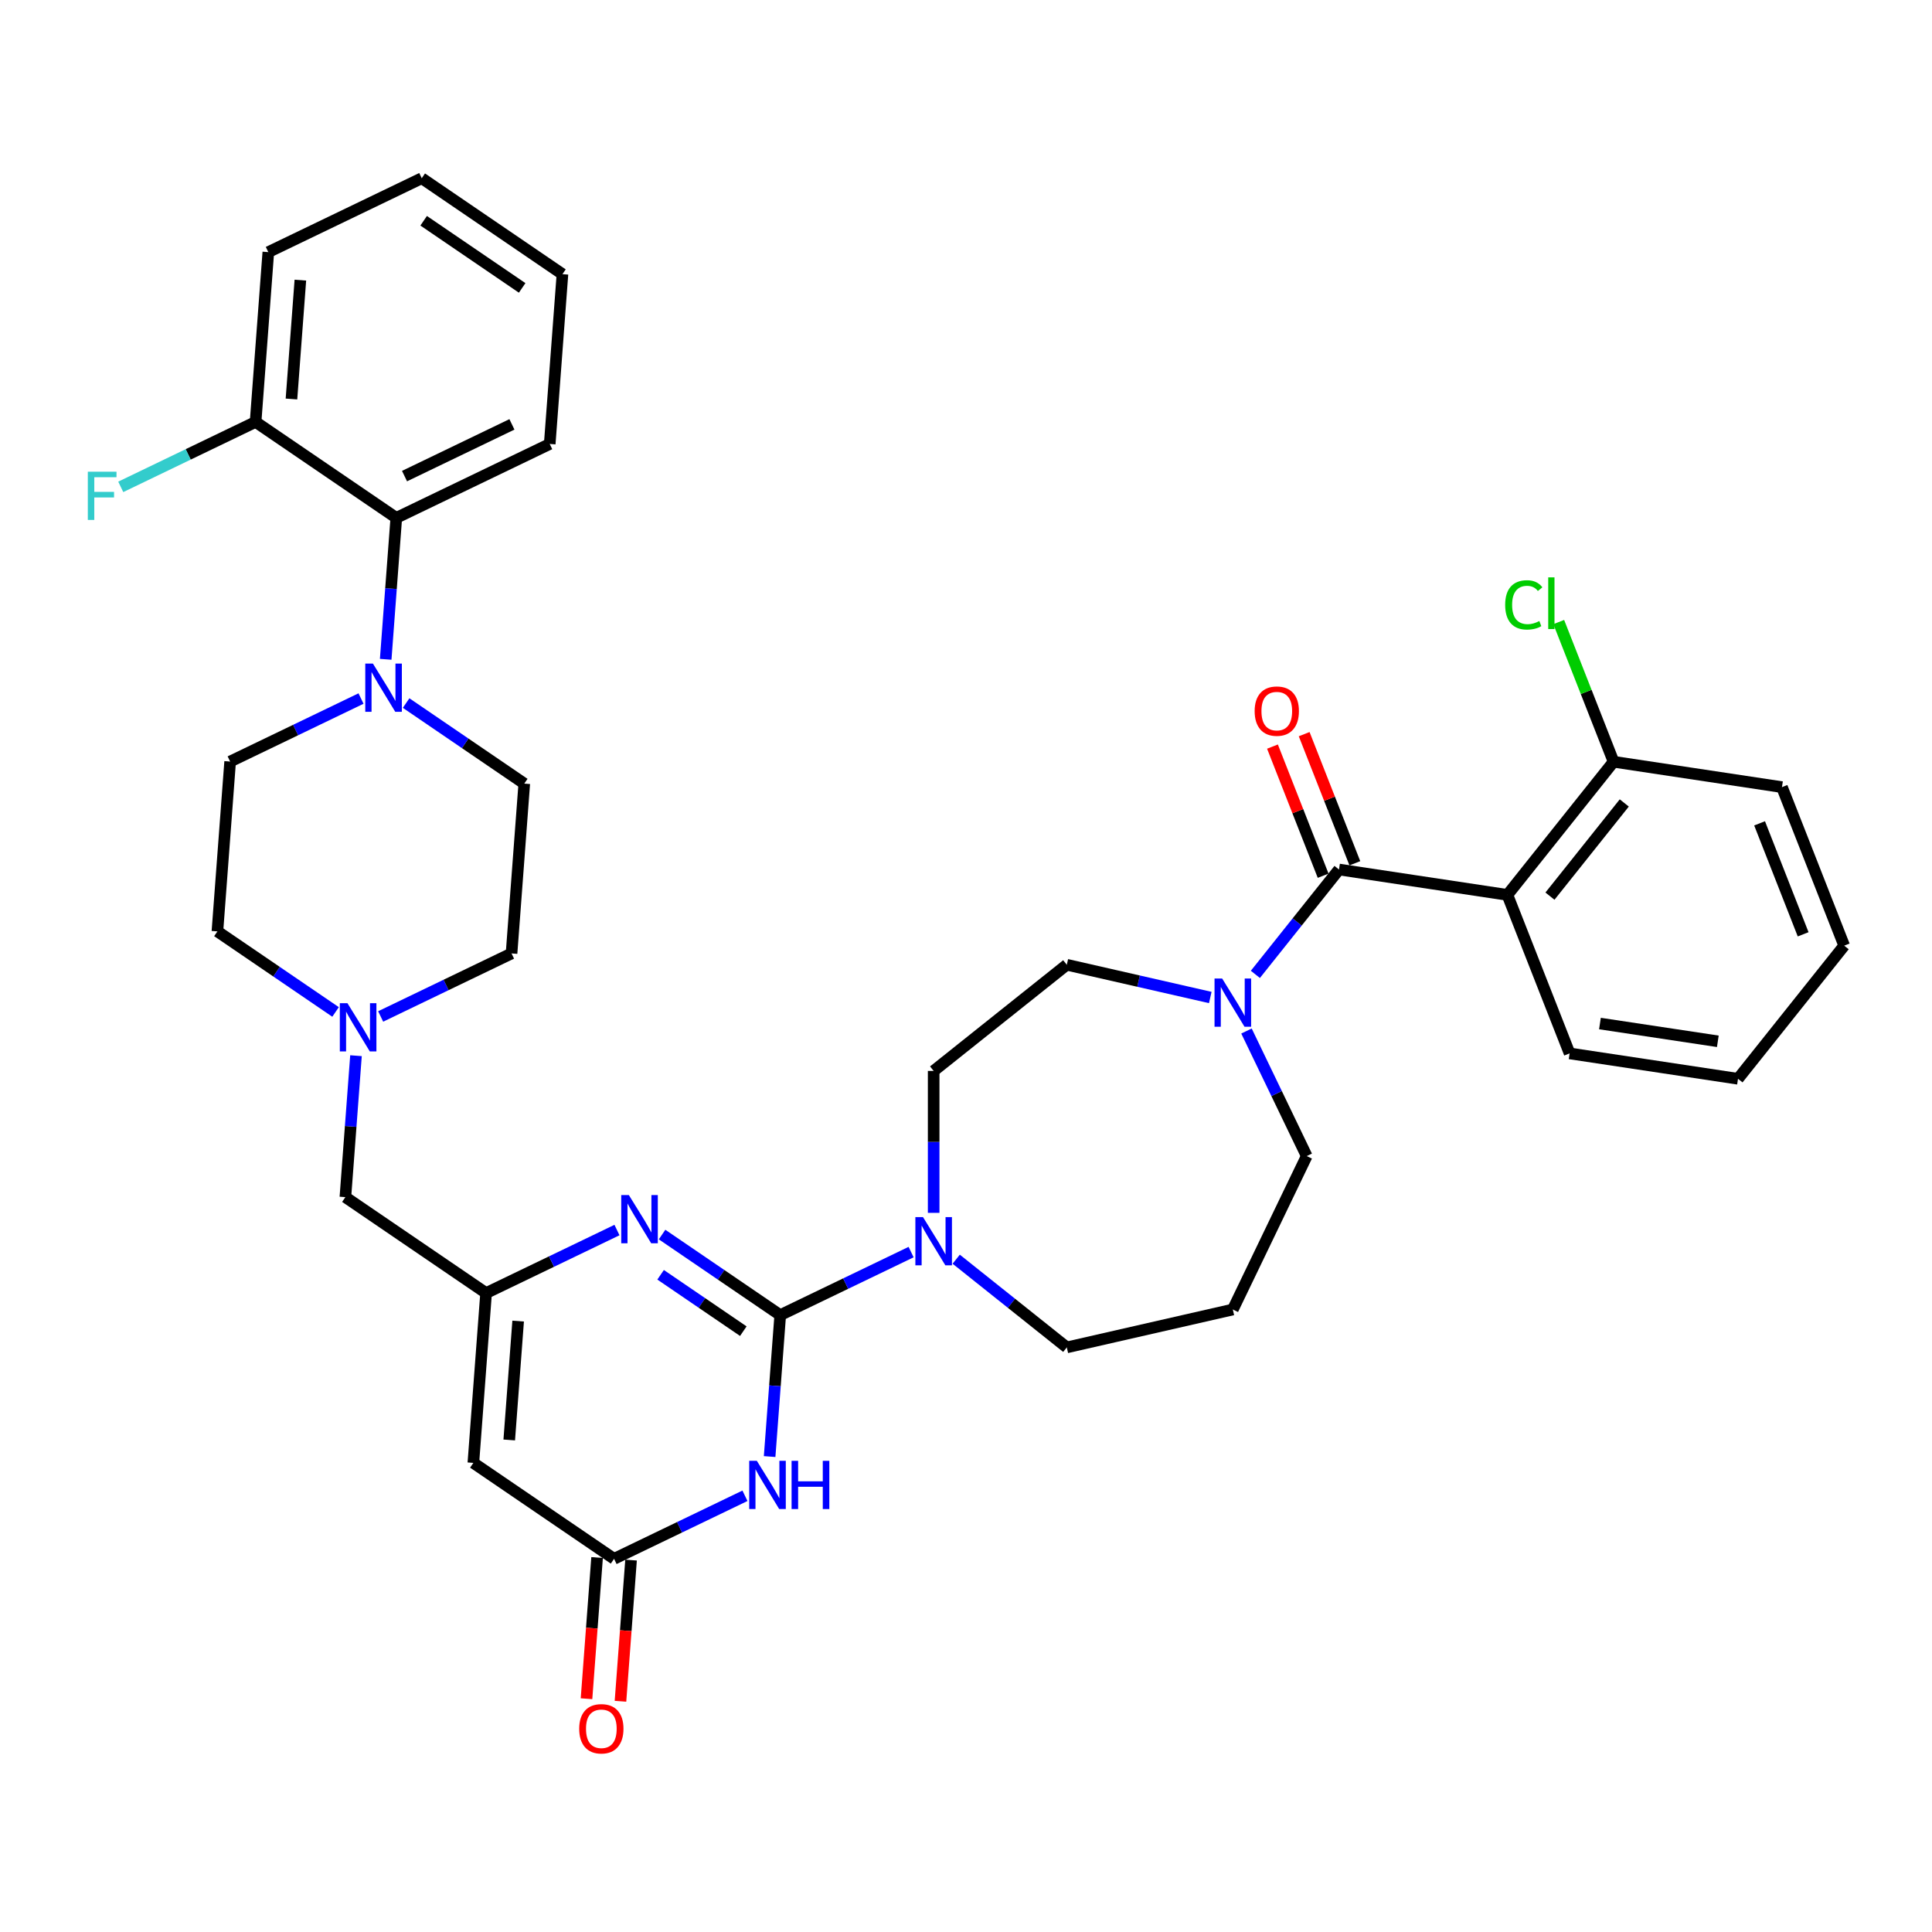 <?xml version='1.0' encoding='iso-8859-1'?>
<svg version='1.1' baseProfile='full'
              xmlns='http://www.w3.org/2000/svg'
                      xmlns:rdkit='http://www.rdkit.org/xml'
                      xmlns:xlink='http://www.w3.org/1999/xlink'
                  xml:space='preserve'
width='1000px' height='1000px' viewBox='0 0 1000 1000'>
<!-- END OF HEADER -->
<rect style='opacity:1.0;fill:#FFFFFF;stroke:none' width='1000' height='1000' x='0' y='0'> </rect>
<path class='bond-0' d='M 676.353,598.383 L 660.766,566.018' style='fill:none;fill-rule:evenodd;stroke:#000000;stroke-width:6px;stroke-linecap:butt;stroke-linejoin:miter;stroke-opacity:1' />
<path class='bond-0' d='M 660.766,566.018 L 645.18,533.653' style='fill:none;fill-rule:evenodd;stroke:#0000FF;stroke-width:6px;stroke-linecap:butt;stroke-linejoin:miter;stroke-opacity:1' />
<path class='bond-1' d='M 676.353,598.383 L 638.108,677.799' style='fill:none;fill-rule:evenodd;stroke:#000000;stroke-width:6px;stroke-linecap:butt;stroke-linejoin:miter;stroke-opacity:1' />
<path class='bond-2' d='M 626.438,516.304 L 589.306,507.829' style='fill:none;fill-rule:evenodd;stroke:#0000FF;stroke-width:6px;stroke-linecap:butt;stroke-linejoin:miter;stroke-opacity:1' />
<path class='bond-2' d='M 589.306,507.829 L 552.174,499.354' style='fill:none;fill-rule:evenodd;stroke:#000000;stroke-width:6px;stroke-linecap:butt;stroke-linejoin:miter;stroke-opacity:1' />
<path class='bond-3' d='M 649.779,504.334 L 671.422,477.194' style='fill:none;fill-rule:evenodd;stroke:#0000FF;stroke-width:6px;stroke-linecap:butt;stroke-linejoin:miter;stroke-opacity:1' />
<path class='bond-3' d='M 671.422,477.194 L 693.065,450.054' style='fill:none;fill-rule:evenodd;stroke:#000000;stroke-width:6px;stroke-linecap:butt;stroke-linejoin:miter;stroke-opacity:1' />
<path class='bond-4' d='M 552.174,499.354 L 483.26,554.311' style='fill:none;fill-rule:evenodd;stroke:#000000;stroke-width:6px;stroke-linecap:butt;stroke-linejoin:miter;stroke-opacity:1' />
<path class='bond-5' d='M 701.271,446.834 L 688.155,413.415' style='fill:none;fill-rule:evenodd;stroke:#000000;stroke-width:6px;stroke-linecap:butt;stroke-linejoin:miter;stroke-opacity:1' />
<path class='bond-5' d='M 688.155,413.415 L 675.039,379.996' style='fill:none;fill-rule:evenodd;stroke:#FF0000;stroke-width:6px;stroke-linecap:butt;stroke-linejoin:miter;stroke-opacity:1' />
<path class='bond-5' d='M 684.86,453.274 L 671.744,419.855' style='fill:none;fill-rule:evenodd;stroke:#000000;stroke-width:6px;stroke-linecap:butt;stroke-linejoin:miter;stroke-opacity:1' />
<path class='bond-5' d='M 671.744,419.855 L 658.629,386.436' style='fill:none;fill-rule:evenodd;stroke:#FF0000;stroke-width:6px;stroke-linecap:butt;stroke-linejoin:miter;stroke-opacity:1' />
<path class='bond-6' d='M 693.065,450.054 L 780.225,463.191' style='fill:none;fill-rule:evenodd;stroke:#000000;stroke-width:6px;stroke-linecap:butt;stroke-linejoin:miter;stroke-opacity:1' />
<path class='bond-7' d='M 922.343,407.414 L 954.545,489.466' style='fill:none;fill-rule:evenodd;stroke:#000000;stroke-width:6px;stroke-linecap:butt;stroke-linejoin:miter;stroke-opacity:1' />
<path class='bond-7' d='M 910.763,426.162 L 933.305,483.598' style='fill:none;fill-rule:evenodd;stroke:#000000;stroke-width:6px;stroke-linecap:butt;stroke-linejoin:miter;stroke-opacity:1' />
<path class='bond-8' d='M 922.343,407.414 L 835.183,394.277' style='fill:none;fill-rule:evenodd;stroke:#000000;stroke-width:6px;stroke-linecap:butt;stroke-linejoin:miter;stroke-opacity:1' />
<path class='bond-9' d='M 954.545,489.466 L 899.588,558.38' style='fill:none;fill-rule:evenodd;stroke:#000000;stroke-width:6px;stroke-linecap:butt;stroke-linejoin:miter;stroke-opacity:1' />
<path class='bond-10' d='M 899.588,558.38 L 812.428,545.242' style='fill:none;fill-rule:evenodd;stroke:#000000;stroke-width:6px;stroke-linecap:butt;stroke-linejoin:miter;stroke-opacity:1' />
<path class='bond-10' d='M 889.142,538.977 L 828.13,529.781' style='fill:none;fill-rule:evenodd;stroke:#000000;stroke-width:6px;stroke-linecap:butt;stroke-linejoin:miter;stroke-opacity:1' />
<path class='bond-11' d='M 245.013,757.189 L 251.6,669.291' style='fill:none;fill-rule:evenodd;stroke:#000000;stroke-width:6px;stroke-linecap:butt;stroke-linejoin:miter;stroke-opacity:1' />
<path class='bond-11' d='M 263.581,745.322 L 268.192,683.793' style='fill:none;fill-rule:evenodd;stroke:#000000;stroke-width:6px;stroke-linecap:butt;stroke-linejoin:miter;stroke-opacity:1' />
<path class='bond-12' d='M 245.013,757.189 L 317.842,806.843' style='fill:none;fill-rule:evenodd;stroke:#000000;stroke-width:6px;stroke-linecap:butt;stroke-linejoin:miter;stroke-opacity:1' />
<path class='bond-13' d='M 251.6,669.291 L 285.473,652.979' style='fill:none;fill-rule:evenodd;stroke:#000000;stroke-width:6px;stroke-linecap:butt;stroke-linejoin:miter;stroke-opacity:1' />
<path class='bond-13' d='M 285.473,652.979 L 319.345,636.667' style='fill:none;fill-rule:evenodd;stroke:#0000FF;stroke-width:6px;stroke-linecap:butt;stroke-linejoin:miter;stroke-opacity:1' />
<path class='bond-14' d='M 251.6,669.291 L 178.772,619.637' style='fill:none;fill-rule:evenodd;stroke:#000000;stroke-width:6px;stroke-linecap:butt;stroke-linejoin:miter;stroke-opacity:1' />
<path class='bond-15' d='M 342.686,639.003 L 373.265,659.852' style='fill:none;fill-rule:evenodd;stroke:#0000FF;stroke-width:6px;stroke-linecap:butt;stroke-linejoin:miter;stroke-opacity:1' />
<path class='bond-15' d='M 373.265,659.852 L 403.844,680.7' style='fill:none;fill-rule:evenodd;stroke:#000000;stroke-width:6px;stroke-linecap:butt;stroke-linejoin:miter;stroke-opacity:1' />
<path class='bond-15' d='M 341.929,659.823 L 363.334,674.417' style='fill:none;fill-rule:evenodd;stroke:#0000FF;stroke-width:6px;stroke-linecap:butt;stroke-linejoin:miter;stroke-opacity:1' />
<path class='bond-15' d='M 363.334,674.417 L 384.74,689.011' style='fill:none;fill-rule:evenodd;stroke:#000000;stroke-width:6px;stroke-linecap:butt;stroke-linejoin:miter;stroke-opacity:1' />
<path class='bond-16' d='M 403.844,680.7 L 401.101,717.307' style='fill:none;fill-rule:evenodd;stroke:#000000;stroke-width:6px;stroke-linecap:butt;stroke-linejoin:miter;stroke-opacity:1' />
<path class='bond-16' d='M 401.101,717.307 L 398.358,753.913' style='fill:none;fill-rule:evenodd;stroke:#0000FF;stroke-width:6px;stroke-linecap:butt;stroke-linejoin:miter;stroke-opacity:1' />
<path class='bond-17' d='M 403.844,680.7 L 437.717,664.388' style='fill:none;fill-rule:evenodd;stroke:#000000;stroke-width:6px;stroke-linecap:butt;stroke-linejoin:miter;stroke-opacity:1' />
<path class='bond-17' d='M 437.717,664.388 L 471.589,648.076' style='fill:none;fill-rule:evenodd;stroke:#0000FF;stroke-width:6px;stroke-linecap:butt;stroke-linejoin:miter;stroke-opacity:1' />
<path class='bond-18' d='M 385.587,774.218 L 351.714,790.53' style='fill:none;fill-rule:evenodd;stroke:#0000FF;stroke-width:6px;stroke-linecap:butt;stroke-linejoin:miter;stroke-opacity:1' />
<path class='bond-18' d='M 351.714,790.53 L 317.842,806.843' style='fill:none;fill-rule:evenodd;stroke:#000000;stroke-width:6px;stroke-linecap:butt;stroke-linejoin:miter;stroke-opacity:1' />
<path class='bond-19' d='M 309.052,806.184 L 306.314,842.72' style='fill:none;fill-rule:evenodd;stroke:#000000;stroke-width:6px;stroke-linecap:butt;stroke-linejoin:miter;stroke-opacity:1' />
<path class='bond-19' d='M 306.314,842.72 L 303.576,879.256' style='fill:none;fill-rule:evenodd;stroke:#FF0000;stroke-width:6px;stroke-linecap:butt;stroke-linejoin:miter;stroke-opacity:1' />
<path class='bond-19' d='M 326.632,807.501 L 323.894,844.037' style='fill:none;fill-rule:evenodd;stroke:#000000;stroke-width:6px;stroke-linecap:butt;stroke-linejoin:miter;stroke-opacity:1' />
<path class='bond-19' d='M 323.894,844.037 L 321.156,880.573' style='fill:none;fill-rule:evenodd;stroke:#FF0000;stroke-width:6px;stroke-linecap:butt;stroke-linejoin:miter;stroke-opacity:1' />
<path class='bond-20' d='M 494.93,651.762 L 523.552,674.588' style='fill:none;fill-rule:evenodd;stroke:#0000FF;stroke-width:6px;stroke-linecap:butt;stroke-linejoin:miter;stroke-opacity:1' />
<path class='bond-20' d='M 523.552,674.588 L 552.174,697.413' style='fill:none;fill-rule:evenodd;stroke:#000000;stroke-width:6px;stroke-linecap:butt;stroke-linejoin:miter;stroke-opacity:1' />
<path class='bond-21' d='M 483.26,627.771 L 483.26,591.041' style='fill:none;fill-rule:evenodd;stroke:#0000FF;stroke-width:6px;stroke-linecap:butt;stroke-linejoin:miter;stroke-opacity:1' />
<path class='bond-21' d='M 483.26,591.041 L 483.26,554.311' style='fill:none;fill-rule:evenodd;stroke:#000000;stroke-width:6px;stroke-linecap:butt;stroke-linejoin:miter;stroke-opacity:1' />
<path class='bond-22' d='M 178.772,619.637 L 181.515,583.031' style='fill:none;fill-rule:evenodd;stroke:#000000;stroke-width:6px;stroke-linecap:butt;stroke-linejoin:miter;stroke-opacity:1' />
<path class='bond-22' d='M 181.515,583.031 L 184.259,546.424' style='fill:none;fill-rule:evenodd;stroke:#0000FF;stroke-width:6px;stroke-linecap:butt;stroke-linejoin:miter;stroke-opacity:1' />
<path class='bond-23' d='M 197.029,526.119 L 230.902,509.807' style='fill:none;fill-rule:evenodd;stroke:#0000FF;stroke-width:6px;stroke-linecap:butt;stroke-linejoin:miter;stroke-opacity:1' />
<path class='bond-23' d='M 230.902,509.807 L 264.774,493.495' style='fill:none;fill-rule:evenodd;stroke:#000000;stroke-width:6px;stroke-linecap:butt;stroke-linejoin:miter;stroke-opacity:1' />
<path class='bond-24' d='M 173.689,523.783 L 143.11,502.934' style='fill:none;fill-rule:evenodd;stroke:#0000FF;stroke-width:6px;stroke-linecap:butt;stroke-linejoin:miter;stroke-opacity:1' />
<path class='bond-24' d='M 143.11,502.934 L 112.531,482.086' style='fill:none;fill-rule:evenodd;stroke:#000000;stroke-width:6px;stroke-linecap:butt;stroke-linejoin:miter;stroke-opacity:1' />
<path class='bond-25' d='M 638.108,677.799 L 552.174,697.413' style='fill:none;fill-rule:evenodd;stroke:#000000;stroke-width:6px;stroke-linecap:butt;stroke-linejoin:miter;stroke-opacity:1' />
<path class='bond-26' d='M 264.774,493.495 L 271.361,405.597' style='fill:none;fill-rule:evenodd;stroke:#000000;stroke-width:6px;stroke-linecap:butt;stroke-linejoin:miter;stroke-opacity:1' />
<path class='bond-27' d='M 271.361,405.597 L 240.782,384.748' style='fill:none;fill-rule:evenodd;stroke:#000000;stroke-width:6px;stroke-linecap:butt;stroke-linejoin:miter;stroke-opacity:1' />
<path class='bond-27' d='M 240.782,384.748 L 210.203,363.9' style='fill:none;fill-rule:evenodd;stroke:#0000FF;stroke-width:6px;stroke-linecap:butt;stroke-linejoin:miter;stroke-opacity:1' />
<path class='bond-28' d='M 186.863,361.563 L 152.99,377.876' style='fill:none;fill-rule:evenodd;stroke:#0000FF;stroke-width:6px;stroke-linecap:butt;stroke-linejoin:miter;stroke-opacity:1' />
<path class='bond-28' d='M 152.99,377.876 L 119.118,394.188' style='fill:none;fill-rule:evenodd;stroke:#000000;stroke-width:6px;stroke-linecap:butt;stroke-linejoin:miter;stroke-opacity:1' />
<path class='bond-29' d='M 199.634,341.258 L 202.377,304.652' style='fill:none;fill-rule:evenodd;stroke:#0000FF;stroke-width:6px;stroke-linecap:butt;stroke-linejoin:miter;stroke-opacity:1' />
<path class='bond-29' d='M 202.377,304.652 L 205.12,268.045' style='fill:none;fill-rule:evenodd;stroke:#000000;stroke-width:6px;stroke-linecap:butt;stroke-linejoin:miter;stroke-opacity:1' />
<path class='bond-30' d='M 119.118,394.188 L 112.531,482.086' style='fill:none;fill-rule:evenodd;stroke:#000000;stroke-width:6px;stroke-linecap:butt;stroke-linejoin:miter;stroke-opacity:1' />
<path class='bond-31' d='M 205.12,268.045 L 284.536,229.801' style='fill:none;fill-rule:evenodd;stroke:#000000;stroke-width:6px;stroke-linecap:butt;stroke-linejoin:miter;stroke-opacity:1' />
<path class='bond-31' d='M 209.384,246.426 L 264.974,219.654' style='fill:none;fill-rule:evenodd;stroke:#000000;stroke-width:6px;stroke-linecap:butt;stroke-linejoin:miter;stroke-opacity:1' />
<path class='bond-32' d='M 205.12,268.045 L 132.292,218.392' style='fill:none;fill-rule:evenodd;stroke:#000000;stroke-width:6px;stroke-linecap:butt;stroke-linejoin:miter;stroke-opacity:1' />
<path class='bond-33' d='M 284.536,229.801 L 291.123,141.903' style='fill:none;fill-rule:evenodd;stroke:#000000;stroke-width:6px;stroke-linecap:butt;stroke-linejoin:miter;stroke-opacity:1' />
<path class='bond-34' d='M 291.123,141.903 L 218.294,92.249' style='fill:none;fill-rule:evenodd;stroke:#000000;stroke-width:6px;stroke-linecap:butt;stroke-linejoin:miter;stroke-opacity:1' />
<path class='bond-34' d='M 270.268,149.021 L 219.288,114.263' style='fill:none;fill-rule:evenodd;stroke:#000000;stroke-width:6px;stroke-linecap:butt;stroke-linejoin:miter;stroke-opacity:1' />
<path class='bond-35' d='M 218.294,92.249 L 138.879,130.494' style='fill:none;fill-rule:evenodd;stroke:#000000;stroke-width:6px;stroke-linecap:butt;stroke-linejoin:miter;stroke-opacity:1' />
<path class='bond-36' d='M 138.879,130.494 L 132.292,218.392' style='fill:none;fill-rule:evenodd;stroke:#000000;stroke-width:6px;stroke-linecap:butt;stroke-linejoin:miter;stroke-opacity:1' />
<path class='bond-36' d='M 155.47,144.996 L 150.859,206.524' style='fill:none;fill-rule:evenodd;stroke:#000000;stroke-width:6px;stroke-linecap:butt;stroke-linejoin:miter;stroke-opacity:1' />
<path class='bond-37' d='M 132.292,218.392 L 97.397,235.196' style='fill:none;fill-rule:evenodd;stroke:#000000;stroke-width:6px;stroke-linecap:butt;stroke-linejoin:miter;stroke-opacity:1' />
<path class='bond-37' d='M 97.397,235.196 L 62.502,252.001' style='fill:none;fill-rule:evenodd;stroke:#33CCCC;stroke-width:6px;stroke-linecap:butt;stroke-linejoin:miter;stroke-opacity:1' />
<path class='bond-38' d='M 812.428,545.242 L 780.225,463.191' style='fill:none;fill-rule:evenodd;stroke:#000000;stroke-width:6px;stroke-linecap:butt;stroke-linejoin:miter;stroke-opacity:1' />
<path class='bond-39' d='M 780.225,463.191 L 835.183,394.277' style='fill:none;fill-rule:evenodd;stroke:#000000;stroke-width:6px;stroke-linecap:butt;stroke-linejoin:miter;stroke-opacity:1' />
<path class='bond-39' d='M 802.252,463.845 L 840.722,415.605' style='fill:none;fill-rule:evenodd;stroke:#000000;stroke-width:6px;stroke-linecap:butt;stroke-linejoin:miter;stroke-opacity:1' />
<path class='bond-40' d='M 835.183,394.277 L 820.994,358.125' style='fill:none;fill-rule:evenodd;stroke:#000000;stroke-width:6px;stroke-linecap:butt;stroke-linejoin:miter;stroke-opacity:1' />
<path class='bond-40' d='M 820.994,358.125 L 806.805,321.973' style='fill:none;fill-rule:evenodd;stroke:#00CC00;stroke-width:6px;stroke-linecap:butt;stroke-linejoin:miter;stroke-opacity:1' />
<path  class='atom-1' d='M 632.59 506.487
L 640.77 519.708
Q 641.581 521.013, 642.886 523.375
Q 644.19 525.737, 644.261 525.878
L 644.261 506.487
L 647.575 506.487
L 647.575 531.449
L 644.155 531.449
L 635.376 516.993
Q 634.353 515.301, 633.26 513.362
Q 632.203 511.423, 631.885 510.823
L 631.885 531.449
L 628.642 531.449
L 628.642 506.487
L 632.59 506.487
' fill='#0000FF'/>
<path  class='atom-4' d='M 649.404 368.073
Q 649.404 362.079, 652.366 358.73
Q 655.327 355.38, 660.863 355.38
Q 666.398 355.38, 669.36 358.73
Q 672.321 362.079, 672.321 368.073
Q 672.321 374.137, 669.325 377.593
Q 666.328 381.013, 660.863 381.013
Q 655.362 381.013, 652.366 377.593
Q 649.404 374.173, 649.404 368.073
M 660.863 378.192
Q 664.671 378.192, 666.715 375.653
Q 668.796 373.08, 668.796 368.073
Q 668.796 363.172, 666.715 360.704
Q 664.671 358.201, 660.863 358.201
Q 657.055 358.201, 654.975 360.669
Q 652.93 363.137, 652.93 368.073
Q 652.93 373.115, 654.975 375.653
Q 657.055 378.192, 660.863 378.192
' fill='#FF0000'/>
<path  class='atom-10' d='M 325.498 618.565
L 333.678 631.787
Q 334.489 633.091, 335.793 635.454
Q 337.098 637.816, 337.168 637.957
L 337.168 618.565
L 340.483 618.565
L 340.483 643.528
L 337.063 643.528
L 328.283 629.072
Q 327.261 627.38, 326.168 625.441
Q 325.11 623.501, 324.793 622.902
L 324.793 643.528
L 321.549 643.528
L 321.549 618.565
L 325.498 618.565
' fill='#0000FF'/>
<path  class='atom-12' d='M 391.739 756.117
L 399.919 769.339
Q 400.73 770.643, 402.035 773.005
Q 403.339 775.368, 403.41 775.509
L 403.41 756.117
L 406.724 756.117
L 406.724 781.079
L 403.304 781.079
L 394.525 766.624
Q 393.502 764.931, 392.409 762.992
Q 391.351 761.053, 391.034 760.454
L 391.034 781.079
L 387.79 781.079
L 387.79 756.117
L 391.739 756.117
' fill='#0000FF'/>
<path  class='atom-12' d='M 409.721 756.117
L 413.106 756.117
L 413.106 766.729
L 425.869 766.729
L 425.869 756.117
L 429.254 756.117
L 429.254 781.079
L 425.869 781.079
L 425.869 769.55
L 413.106 769.55
L 413.106 781.079
L 409.721 781.079
L 409.721 756.117
' fill='#0000FF'/>
<path  class='atom-14' d='M 299.796 894.811
Q 299.796 888.817, 302.758 885.468
Q 305.719 882.118, 311.255 882.118
Q 316.79 882.118, 319.752 885.468
Q 322.713 888.817, 322.713 894.811
Q 322.713 900.875, 319.717 904.331
Q 316.72 907.751, 311.255 907.751
Q 305.754 907.751, 302.758 904.331
Q 299.796 900.911, 299.796 894.811
M 311.255 904.93
Q 315.063 904.93, 317.107 902.392
Q 319.188 899.818, 319.188 894.811
Q 319.188 889.91, 317.107 887.442
Q 315.063 884.939, 311.255 884.939
Q 307.447 884.939, 305.367 887.407
Q 303.322 889.875, 303.322 894.811
Q 303.322 899.853, 305.367 902.392
Q 307.447 904.93, 311.255 904.93
' fill='#FF0000'/>
<path  class='atom-15' d='M 477.742 629.974
L 485.922 643.196
Q 486.733 644.501, 488.037 646.863
Q 489.342 649.225, 489.412 649.366
L 489.412 629.974
L 492.726 629.974
L 492.726 654.937
L 489.306 654.937
L 480.527 640.481
Q 479.505 638.789, 478.412 636.85
Q 477.354 634.91, 477.037 634.311
L 477.037 654.937
L 473.793 654.937
L 473.793 629.974
L 477.742 629.974
' fill='#0000FF'/>
<path  class='atom-17' d='M 179.841 519.258
L 188.021 532.48
Q 188.832 533.784, 190.136 536.147
Q 191.441 538.509, 191.511 538.65
L 191.511 519.258
L 194.826 519.258
L 194.826 544.221
L 191.406 544.221
L 182.627 529.765
Q 181.604 528.073, 180.511 526.133
Q 179.453 524.194, 179.136 523.595
L 179.136 544.221
L 175.892 544.221
L 175.892 519.258
L 179.841 519.258
' fill='#0000FF'/>
<path  class='atom-22' d='M 193.015 343.462
L 201.195 356.684
Q 202.006 357.988, 203.311 360.351
Q 204.615 362.713, 204.686 362.854
L 204.686 343.462
L 208 343.462
L 208 368.425
L 204.58 368.425
L 195.801 353.969
Q 194.778 352.277, 193.685 350.337
Q 192.627 348.398, 192.31 347.799
L 192.31 368.425
L 189.066 368.425
L 189.066 343.462
L 193.015 343.462
' fill='#0000FF'/>
<path  class='atom-31' d='M 45.455 244.155
L 60.298 244.155
L 60.298 247.011
L 48.804 247.011
L 48.804 254.591
L 59.029 254.591
L 59.029 257.482
L 48.804 257.482
L 48.804 269.117
L 45.455 269.117
L 45.455 244.155
' fill='#33CCCC'/>
<path  class='atom-36' d='M 779.075 313.089
Q 779.075 306.884, 781.966 303.64
Q 784.893 300.361, 790.428 300.361
Q 795.576 300.361, 798.326 303.993
L 795.999 305.897
Q 793.989 303.252, 790.428 303.252
Q 786.656 303.252, 784.646 305.791
Q 782.671 308.294, 782.671 313.089
Q 782.671 318.025, 784.716 320.564
Q 786.797 323.103, 790.816 323.103
Q 793.566 323.103, 796.774 321.445
L 797.762 324.09
Q 796.457 324.936, 794.483 325.43
Q 792.508 325.923, 790.322 325.923
Q 784.893 325.923, 781.966 322.609
Q 779.075 319.295, 779.075 313.089
' fill='#00CC00'/>
<path  class='atom-36' d='M 801.358 298.845
L 804.602 298.845
L 804.602 325.606
L 801.358 325.606
L 801.358 298.845
' fill='#00CC00'/>
</svg>
